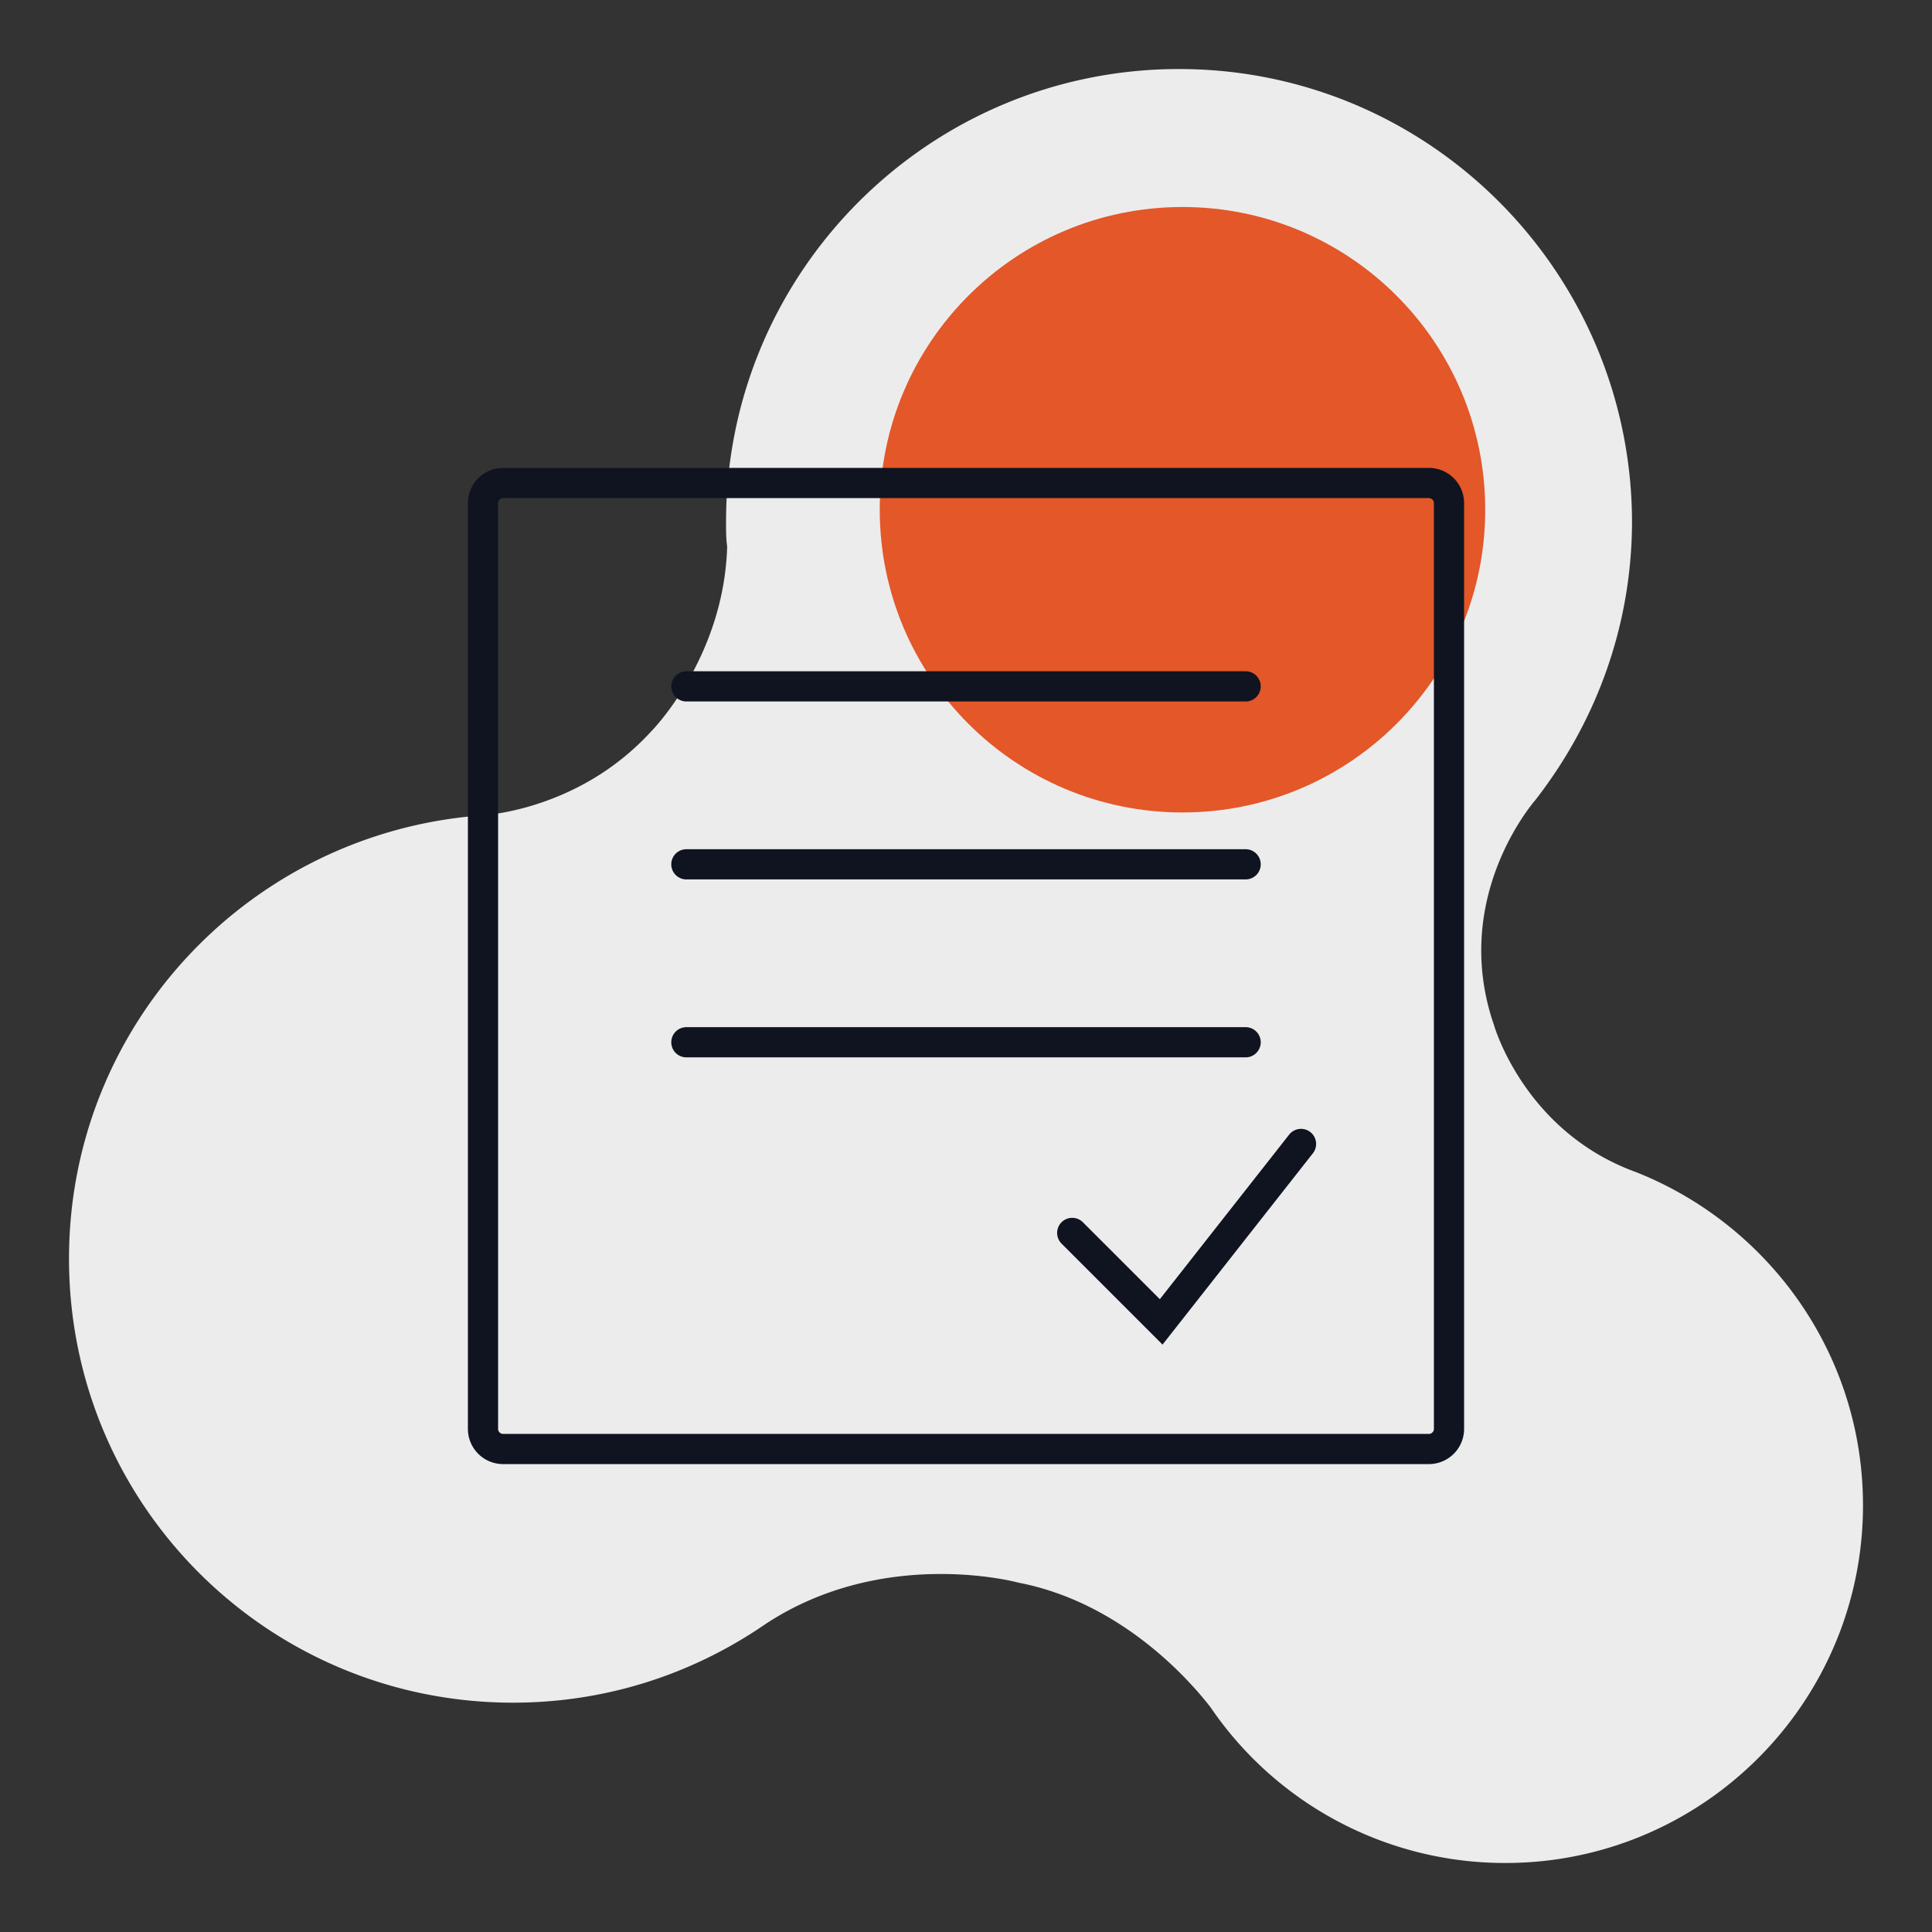<svg width="96" height="96" fill="none" xmlns="http://www.w3.org/2000/svg"><rect width="100%" height="100%" fill="#333333" stroke="none"/><path d="M60.146 84.827a17.699 17.699 0 0 0 14.653 7.744c9.805 0 17.772-7.967 17.772-17.772 0-7.522-4.68-13.929-11.254-16.548-5.571-2.005-7.076-7.298-7.076-7.298-1.894-5.46.948-9.75 1.783-10.864.056-.056.112-.168.223-.279 3.009-3.844 4.847-8.636 4.847-13.929C81.04 13.513 71.01 3.43 58.586 3.43c-12.425 0-22.509 10.084-22.509 22.508 0 .446 0 .836.056 1.226-.167 5.571-3.789 9.193-3.789 9.193-3.733 4.067-8.635 4.178-8.635 4.178-11.366.947-20.28 10.419-20.28 22.007 0 12.202 9.861 22.063 22.062 22.063 4.68 0 8.97-1.448 12.536-3.9 5.906-3.9 12.592-2.061 12.592-2.061 5.181 1.003 8.58 4.958 9.527 6.184z" fill="#ECECED"/><path d="M58.757 40.371c8.308 0 15.043-6.735 15.043-15.042 0-8.308-6.735-15.043-15.043-15.043S43.714 17.02 43.714 25.329c0 8.307 6.735 15.042 15.043 15.042z" fill="#e35728"/><path d="M34.105 34.105h27.79m-27.79 8.842h27.79m-27.79 8.842h27.79m-8.617 9.474 4.421 4.421 6.948-8.842M25 72h46a1 1 0 0 0 1-1V25a1 1 0 0 0-1-1H25a1 1 0 0 0-1 1v46a1 1 0 0 0 1 1z" stroke="#0F1420" stroke-width="1.5" stroke-miterlimit="10" stroke-linecap="round"/></svg>